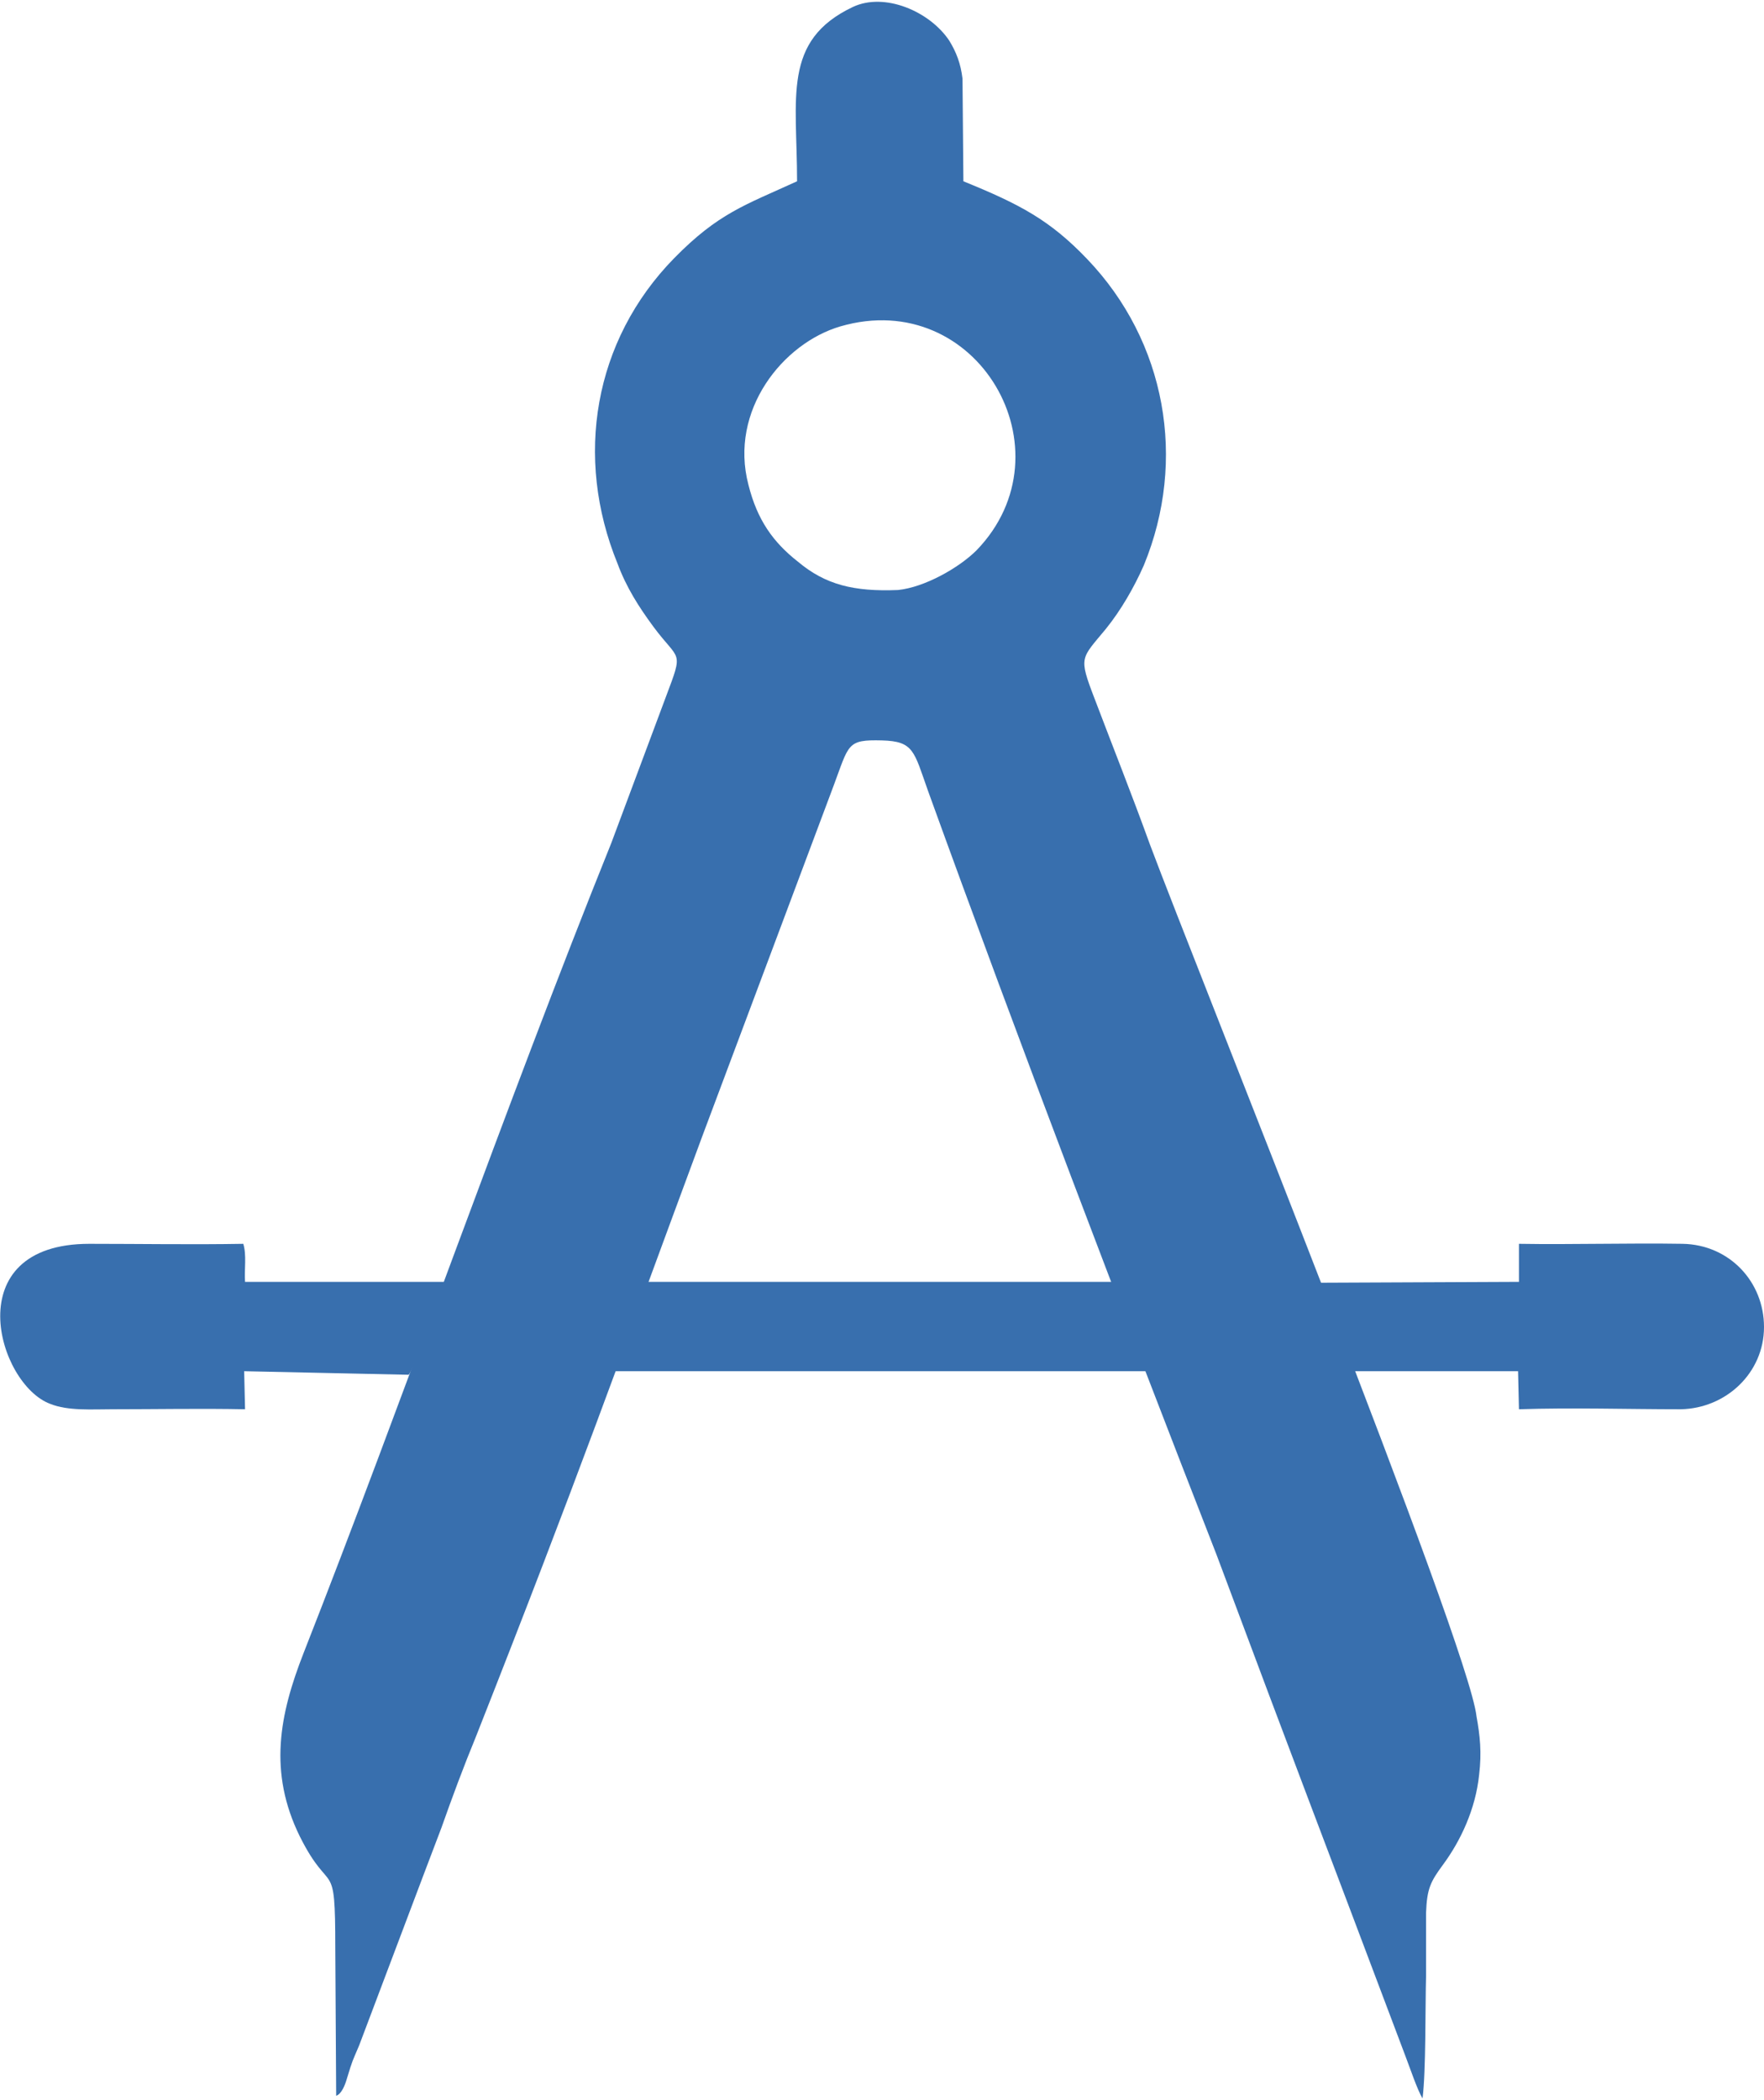 <?xml version="1.0" encoding="UTF-8"?>
<!DOCTYPE svg PUBLIC "-//W3C//DTD SVG 1.1//EN" "http://www.w3.org/Graphics/SVG/1.1/DTD/svg11.dtd">
<!-- Creator: CorelDRAW -->
<svg xmlns="http://www.w3.org/2000/svg" xml:space="preserve" width="126px" height="150px" version="1.1" style="shape-rendering:geometricPrecision; text-rendering:geometricPrecision; image-rendering:optimizeQuality; fill-rule:evenodd; clip-rule:evenodd"
viewBox="0 0 19.94 23.7"
 xmlns:xlink="http://www.w3.org/1999/xlink"
 xmlns:xodm="http://www.corel.com/coreldraw/odm/2003">
 <defs>
  <style type="text/css">
   <![CDATA[
    .fil0 {fill:#386FAE}
   ]]>
  </style>
 </defs>
 <g id="Слой_x0020_1">
  <path class="fil0" d="M14.89 14.48c0.01,0.03 0.31,0.93 0.39,1.04l0.01 -0.04 1.87 0 0.01 0.43c0.61,-0.02 1.22,0 1.83,0 0.51,-0.01 0.94,-0.41 0.94,-0.93 0,-0.51 -0.39,-0.93 -0.92,-0.94 -0.62,-0.01 -1.24,0.01 -1.85,0l0 0.43 -2.28 0.01z"/>
  <rect class="fil0" x="6.86" y="14.47" width="6.98" height="1.01"/>
  <path class="fil0" d="M10.15 6.65c-0.5,0.02 -0.82,-0.06 -1.13,-0.32 -0.28,-0.22 -0.46,-0.47 -0.56,-0.87 -0.22,-0.84 0.39,-1.6 1.04,-1.79 1.55,-0.45 2.62,1.41 1.54,2.53 -0.2,0.2 -0.59,0.42 -0.89,0.45zm-6.72 12.02c-0.27,0.69 -0.4,1.34 -0.04,2.07 0.35,0.7 0.4,0.2 0.4,1.26l0.01 1.67c0.06,-0.02 0.1,-0.12 0.12,-0.19 0.07,-0.23 0.06,-0.19 0.14,-0.38l0.54 -1.43c0.14,-0.37 0.26,-0.69 0.39,-1.03 0.12,-0.34 0.25,-0.69 0.39,-1.03 1.16,-2.94 1.6,-4.2 2.56,-6.79l1.48 -3.95c0.18,-0.48 0.15,-0.53 0.55,-0.52 0.36,0.01 0.36,0.12 0.52,0.57 1.02,2.82 2.21,5.94 3.26,8.63 0.96,2.57 1.1,2.92 2.14,5.68 0.05,0.13 0.13,0.37 0.19,0.47 0.04,-0.31 0.03,-1.05 0.04,-1.39 0,-0.24 0,-0.47 0,-0.71 0.01,-0.27 0.05,-0.35 0.19,-0.54 0.2,-0.27 0.37,-0.63 0.41,-1.02 0.03,-0.25 0.01,-0.44 -0.03,-0.66 -0.09,-0.82 -3.17,-8.46 -3.69,-9.85 -0.21,-0.58 -0.41,-1.08 -0.63,-1.66 -0.18,-0.47 -0.15,-0.44 0.13,-0.78 0.17,-0.21 0.32,-0.47 0.43,-0.72 0.49,-1.19 0.25,-2.53 -0.64,-3.46 -0.42,-0.44 -0.76,-0.62 -1.4,-0.88l-0.01 -1.16c-0.02,-0.17 -0.07,-0.3 -0.15,-0.43 -0.22,-0.33 -0.73,-0.55 -1.09,-0.38 -0.8,0.38 -0.63,1.02 -0.63,1.97 -0.59,0.27 -0.89,0.36 -1.39,0.87 -0.91,0.93 -1.13,2.25 -0.64,3.45 0.1,0.27 0.24,0.49 0.41,0.72 0.29,0.39 0.34,0.25 0.14,0.78l-0.62 1.66c-1.2,2.98 -2.36,6.31 -3.48,9.16z"/>
  <path class="fil0" d="M0.57 15.85c0.2,0.08 0.47,0.06 0.7,0.06 0.5,0 1,-0.01 1.5,0l-0.01 -0.43 1.86 0.04c0.06,-0.08 0.17,-0.43 0.21,-0.52 0.05,-0.13 0.16,-0.38 0.19,-0.53l-2.25 0c-0.01,-0.14 0.02,-0.3 -0.02,-0.43 -0.58,0.01 -1.16,0 -1.74,0 -1.5,0 -1.04,1.59 -0.44,1.81z"/>
 </g>
</svg>
